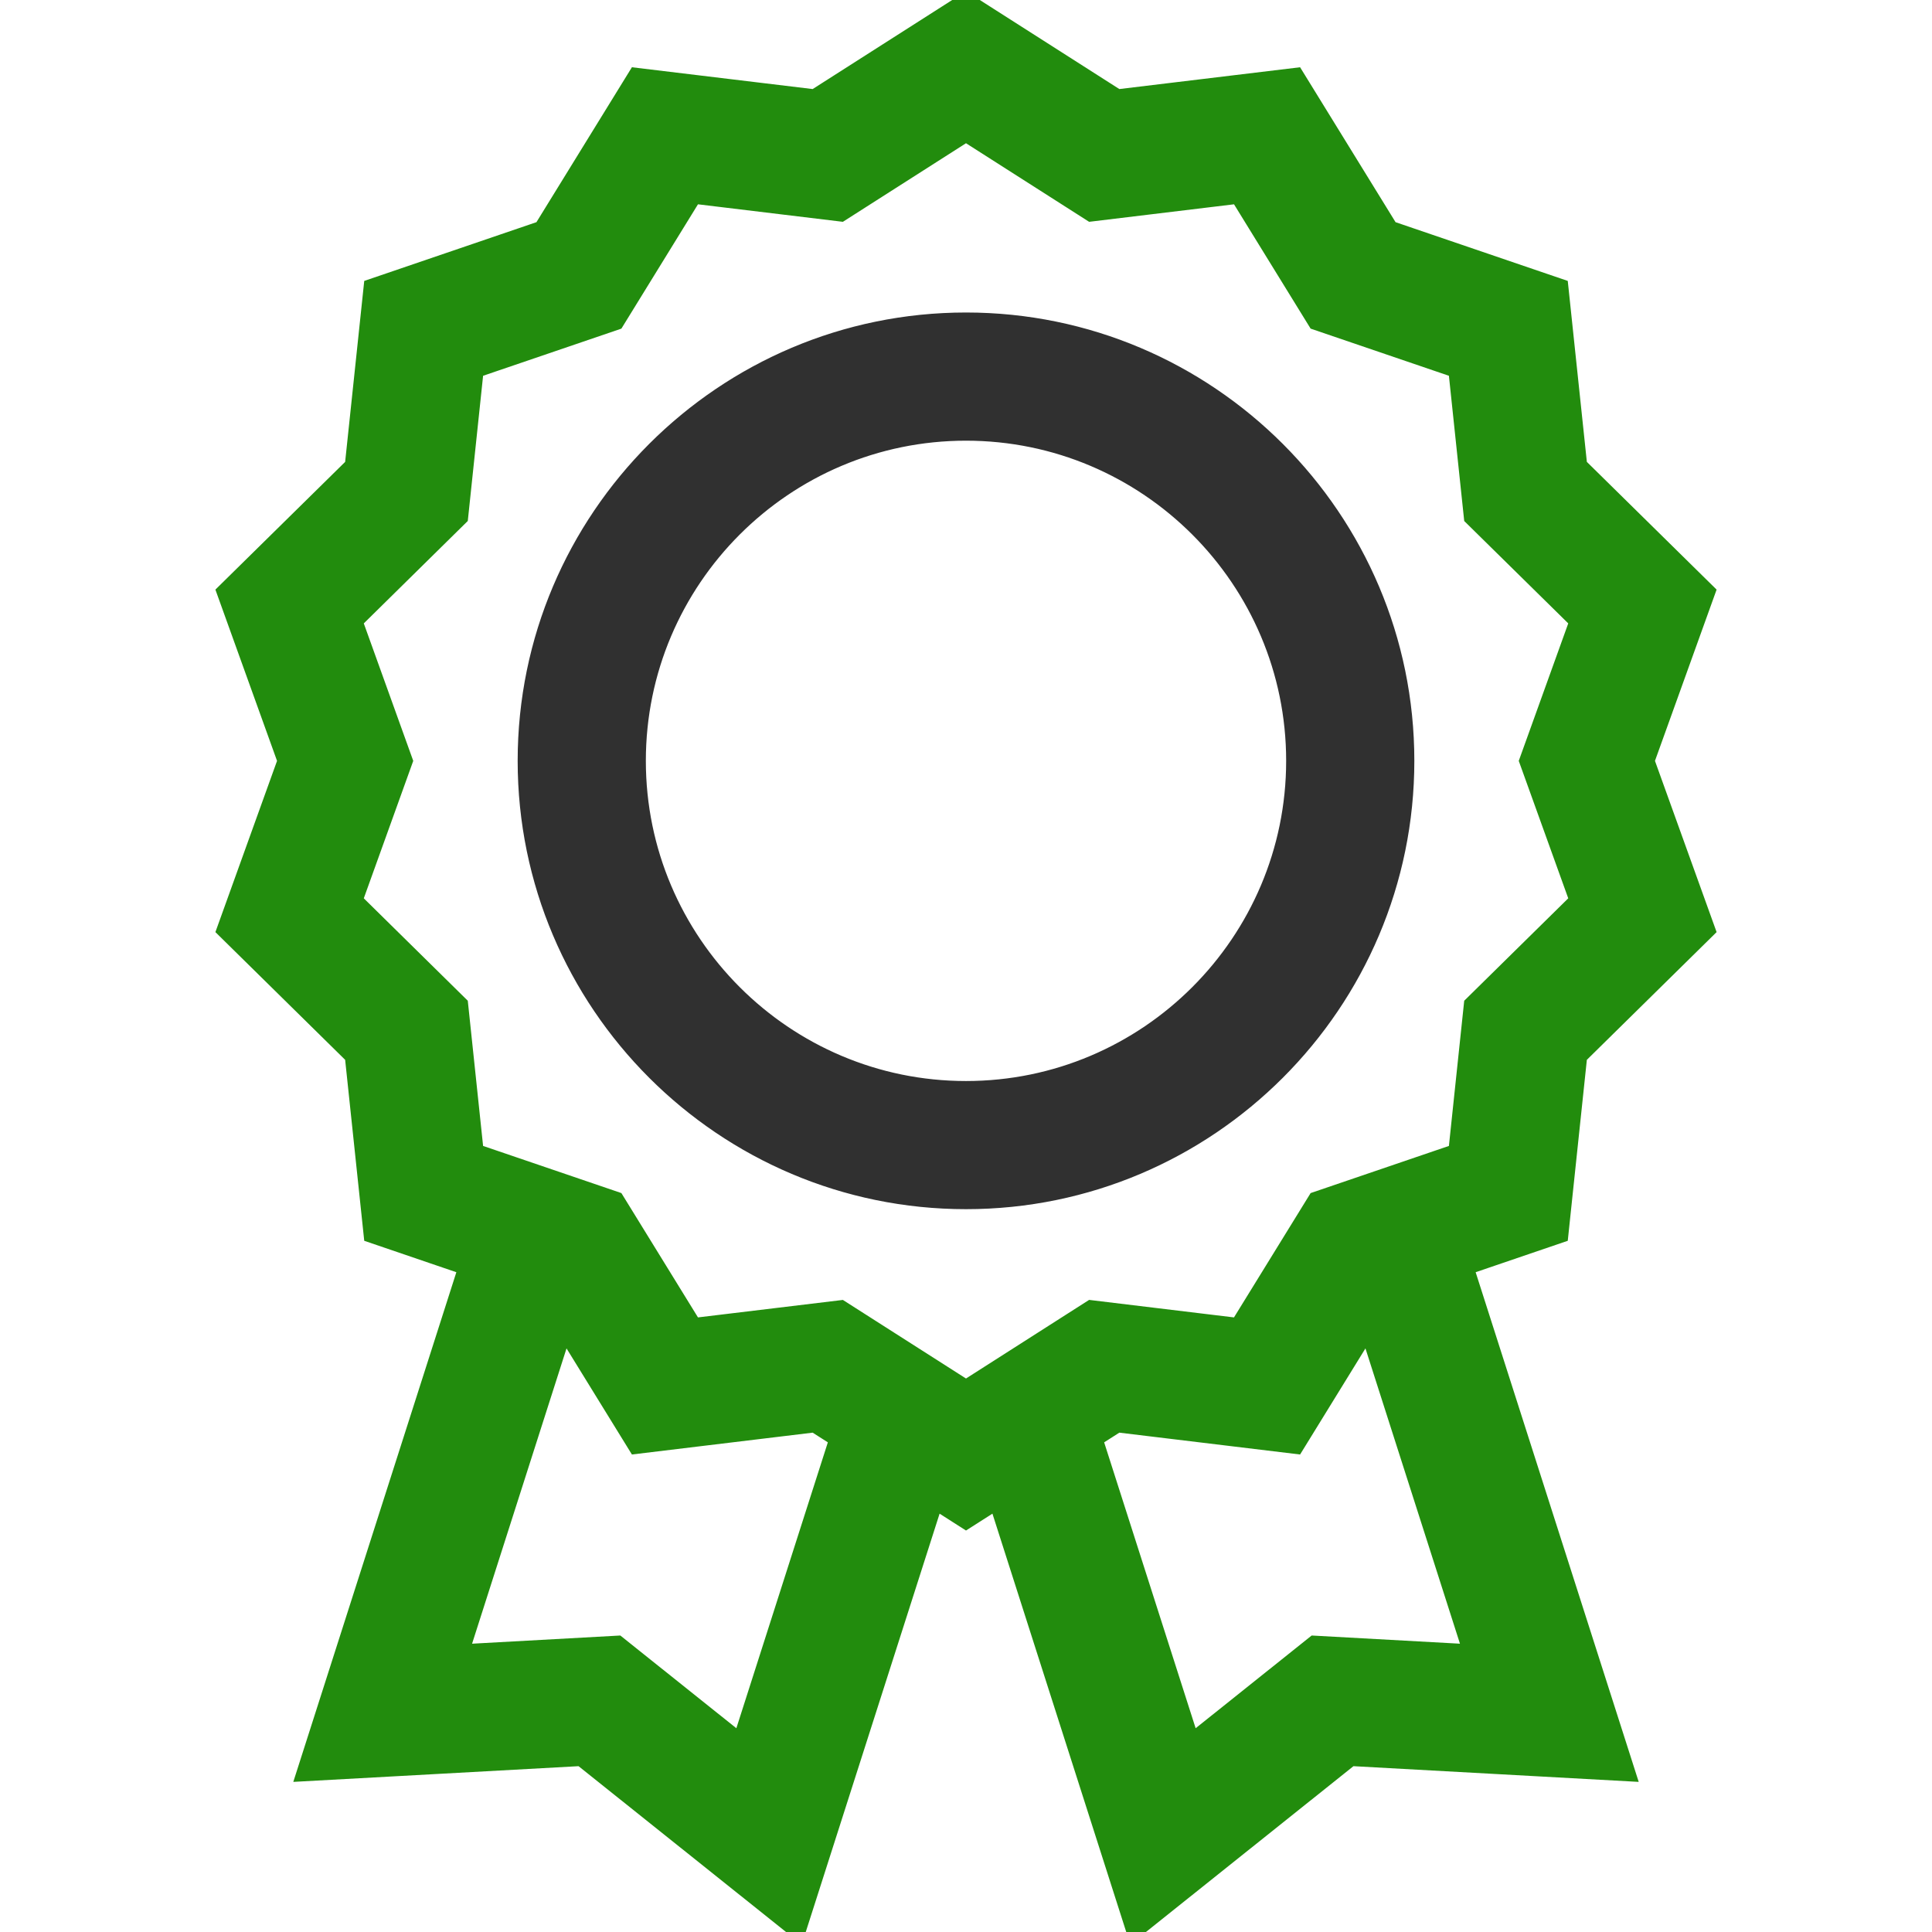 <svg width="52" height="52" viewBox="0 0 52 52" fill="none" xmlns="http://www.w3.org/2000/svg">
<g clip-path="url(#clip0)">
<path d="M42.519 28.433L45.971 25.035L44.331 20.479L45.971 15.922L42.519 12.524L42.011 7.709L37.429 6.146L34.889 2.024L30.08 2.604L26 0L21.92 2.604L17.111 2.024L14.571 6.146L9.989 7.709L9.481 12.524L6.029 15.922L7.669 20.479L6.029 25.035L9.481 28.433L9.989 33.248L12.533 34.116L8.173 47.744L15.637 47.333L21.477 52L25.178 40.432L26 40.957L26.823 40.432L30.523 52L36.363 47.333L43.827 47.744L39.467 34.116L42.011 33.248L42.519 28.433ZM19.921 46.853L16.631 44.224L12.427 44.456L15.19 35.817L17.111 38.934L21.92 38.353L22.519 38.735L19.921 46.853ZM35.369 44.224L32.079 46.853L29.481 38.735L30.08 38.353L34.889 38.934L36.809 35.817L39.574 44.456L35.369 44.224ZM39.183 30.991L35.408 32.278L33.316 35.672L29.361 35.194L26 37.34L22.639 35.195L18.683 35.672L16.592 32.278L12.817 30.991L12.399 27.027L9.56 24.231L10.91 20.479L9.56 16.726L12.399 13.93L12.817 9.966L16.592 8.679L18.683 5.285L22.639 5.763L26 3.618L29.361 5.763L33.317 5.285L35.408 8.679L39.183 9.966L39.601 13.931L42.441 16.726L41.09 20.479L42.441 24.231L39.601 27.027L39.183 30.991Z" fill="#228C0D" stroke="#228C0D" stroke-width="0.4"/>
<path d="M26 8.611C19.456 8.611 14.133 13.935 14.133 20.478C14.133 27.022 19.456 32.345 26 32.345C32.544 32.345 37.867 27.022 37.867 20.478C37.867 13.935 32.544 8.611 26 8.611ZM26 29.296C21.138 29.296 17.183 25.34 17.183 20.478C17.183 15.616 21.138 11.661 26 11.661C30.862 11.661 34.817 15.616 34.817 20.478C34.817 25.34 30.862 29.296 26 29.296Z" fill="#303030" stroke="#303030" stroke-width="0.4"/>
</g>
<defs>
<clipPath id="clip0">
<rect width="52" height="52" fill="white"/>
</clipPath>
</defs>
</svg>
